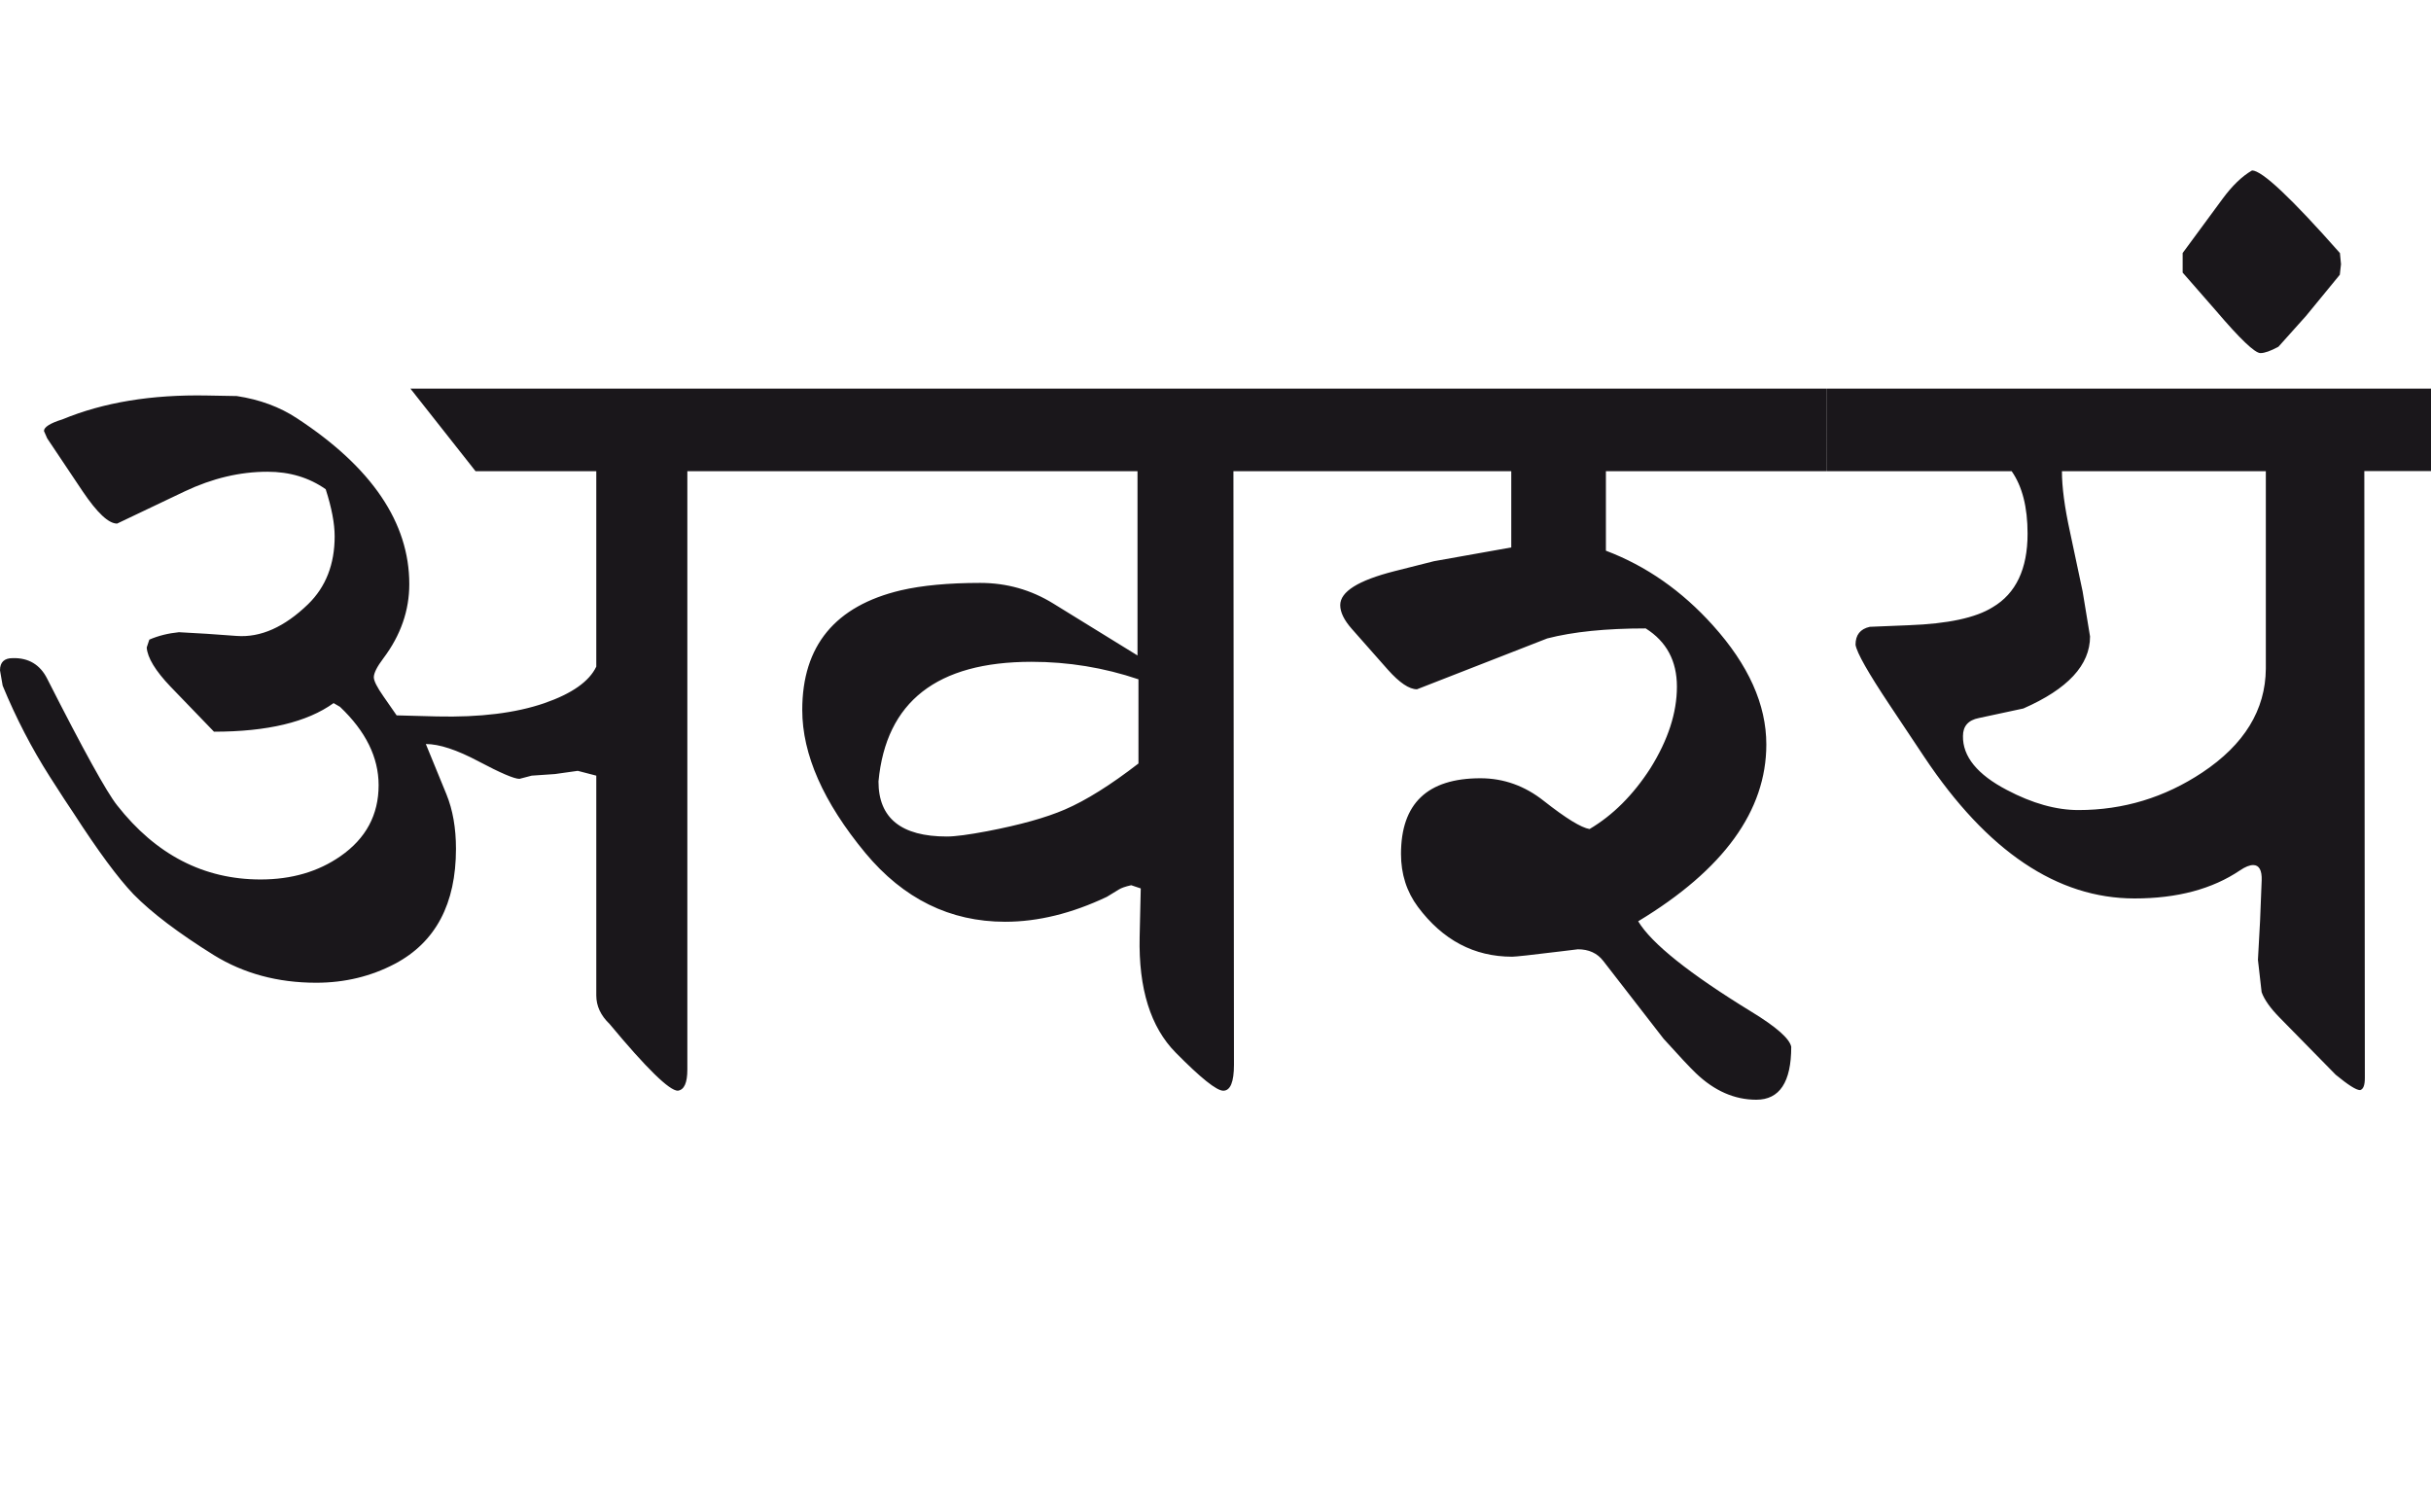 <?xml version="1.0" encoding="utf-8"?>
<!-- Generator: Adobe Illustrator 15.0.2, SVG Export Plug-In . SVG Version: 6.00 Build 0)  -->
<!DOCTYPE svg PUBLIC "-//W3C//DTD SVG 1.1//EN" "http://www.w3.org/Graphics/SVG/1.1/DTD/svg11.dtd">
<svg version="1.1" xmlns="http://www.w3.org/2000/svg" xmlns:xlink="http://www.w3.org/1999/xlink" x="0px" y="0px"
	 width="45.568px" height="28.35px" viewBox="0 0 45.568 28.35" enable-background="new 0 0 45.568 28.35" xml:space="preserve">
<g id="Ebene_1">
</g>
<g id="Ebene_2">
	<path fill="#1A171B" d="M43.881,4.952l-0.02-0.208C42.948,3.71,42.4,3.195,42.214,3.195c-0.186,0.107-0.371,0.284-0.556,0.536
		l-0.745,1.012v0.367l0.625,0.715c0.45,0.528,0.728,0.794,0.833,0.794c0.08,0,0.191-0.04,0.337-0.119l0.516-0.576l0.635-0.774
		L43.881,4.952z M42.472,12.535c-0.006,0.774-0.405,1.423-1.191,1.946c-0.708,0.47-1.481,0.704-2.322,0.704
		c-0.417,0-0.864-0.125-1.34-0.376c-0.556-0.29-0.831-0.629-0.824-1.012c0-0.186,0.1-0.298,0.298-0.337l0.834-0.179
		c0.833-0.365,1.25-0.814,1.25-1.35l-0.139-0.844l-0.238-1.122C38.7,9.508,38.65,9.131,38.65,8.833h3.822V12.535z M45.569,7.285
		H34.234v1.548h3.474c0.199,0.285,0.298,0.675,0.298,1.171c0,0.661-0.218,1.122-0.655,1.379c-0.318,0.199-0.841,0.31-1.568,0.337
		l-0.734,0.03c-0.179,0.04-0.268,0.151-0.268,0.337c0.026,0.153,0.238,0.526,0.635,1.122l0.655,0.983
		c1.178,1.766,2.492,2.65,3.94,2.65c0.802,0,1.459-0.177,1.976-0.526c0.099-0.067,0.182-0.1,0.248-0.1
		c0.111,0,0.166,0.097,0.159,0.288l-0.03,0.755l-0.04,0.734l0.069,0.605c0.052,0.145,0.166,0.303,0.337,0.477l1.052,1.072
		c0.232,0.19,0.383,0.288,0.457,0.288c0.06-0.016,0.089-0.09,0.089-0.229l-0.01-11.375h1.251V7.285z M34.234,7.285h-9.608v1.548
		h3.702v1.429l-1.449,0.258l-0.744,0.188c-0.675,0.172-1.013,0.383-1.013,0.635c0,0.133,0.072,0.282,0.218,0.447l0.675,0.764
		c0.218,0.244,0.399,0.367,0.546,0.367l2.441-0.953c0.484-0.125,1.098-0.188,1.846-0.188c0.39,0.246,0.585,0.608,0.585,1.092
		c0,0.49-0.166,0.999-0.496,1.528c-0.324,0.503-0.705,0.883-1.142,1.141c-0.159-0.027-0.443-0.202-0.854-0.525
		c-0.357-0.284-0.754-0.427-1.191-0.427c-0.993,0-1.489,0.473-1.489,1.419c0,0.377,0.106,0.708,0.317,0.992
		c0.464,0.621,1.052,0.934,1.767,0.934c0.06,0,0.361-0.032,0.903-0.099l0.328-0.04c0.205,0,0.364,0.072,0.477,0.219l1.131,1.459
		c0.291,0.322,0.493,0.538,0.605,0.645c0.345,0.33,0.722,0.497,1.132,0.497c0.437,0,0.655-0.33,0.655-0.993
		c-0.032-0.153-0.28-0.372-0.744-0.655c-1.165-0.714-1.874-1.28-2.125-1.697c1.602-0.967,2.402-2.072,2.402-3.315
		c0-0.748-0.334-1.491-1.002-2.233c-0.582-0.647-1.251-1.114-2.005-1.399V8.833h4.129V7.285z M19.96,15.175
		c-0.351,0.152-0.837,0.288-1.458,0.407c-0.344,0.065-0.596,0.099-0.754,0.099c-0.854,0-1.281-0.343-1.281-1.032
		c0.14-1.495,1.096-2.243,2.869-2.243c0.688,0,1.357,0.109,2.004,0.328v1.578C20.818,14.715,20.358,15.004,19.96,15.175
		 M24.626,7.285H14.264v1.548h7.058v3.454l-1.578-0.973c-0.418-0.258-0.874-0.387-1.371-0.387c-0.594,0-1.091,0.047-1.487,0.139
		c-1.231,0.292-1.848,1.038-1.848,2.243c0,0.833,0.394,1.727,1.182,2.68c0.715,0.86,1.588,1.29,2.621,1.29
		c0.615,0,1.25-0.156,1.906-0.467l0.228-0.139c0.041-0.026,0.116-0.054,0.229-0.079l0.179,0.06l-0.021,0.913
		c-0.021,0.966,0.205,1.688,0.675,2.164c0.47,0.477,0.768,0.715,0.893,0.715c0.132,0,0.2-0.161,0.2-0.486l-0.01-11.127h1.508V7.285z
		 M14.264,7.285H7.693l1.221,1.548h2.263v3.663c-0.132,0.278-0.456,0.506-0.972,0.685c-0.537,0.185-1.208,0.268-2.015,0.249
		l-0.755-0.02l-0.248-0.357c-0.12-0.171-0.18-0.292-0.18-0.357c0-0.079,0.06-0.198,0.18-0.357c0.324-0.431,0.485-0.894,0.485-1.39
		c0-1.151-0.701-2.188-2.104-3.107C5.245,7.628,4.867,7.489,4.438,7.424l-0.557-0.01c-1.039-0.02-1.943,0.129-2.71,0.447
		C0.94,7.932,0.824,8.007,0.824,8.079l0.061,0.139L1.549,9.21c0.272,0.403,0.486,0.605,0.646,0.605L3.465,9.21
		c0.516-0.244,1.031-0.367,1.549-0.367c0.416,0,0.78,0.109,1.091,0.328c0.113,0.35,0.168,0.645,0.168,0.883
		c0,0.522-0.165,0.947-0.497,1.271c-0.443,0.429-0.889,0.629-1.339,0.596l-0.557-0.04l-0.526-0.03
		c-0.199,0.02-0.384,0.065-0.555,0.139L2.75,12.138c0.014,0.191,0.163,0.437,0.447,0.734l0.814,0.844
		c0.998,0,1.747-0.179,2.242-0.536l0.12,0.07c0.482,0.457,0.724,0.947,0.724,1.469c0,0.555-0.237,0.998-0.714,1.33
		c-0.417,0.291-0.917,0.437-1.499,0.437c-1.065,0-1.961-0.463-2.689-1.39c-0.198-0.25-0.635-1.042-1.31-2.372
		c-0.132-0.264-0.349-0.395-0.646-0.387C0.08,12.337,0,12.413,0,12.565l0.05,0.288c0.251,0.609,0.546,1.177,0.884,1.707
		c0.211,0.331,0.361,0.559,0.446,0.684c0.458,0.709,0.831,1.214,1.122,1.519c0.344,0.351,0.847,0.73,1.509,1.143
		c0.555,0.342,1.194,0.516,1.915,0.516c0.536,0,1.029-0.119,1.48-0.357c0.76-0.404,1.141-1.122,1.141-2.154
		c0-0.39-0.06-0.73-0.179-1.022l-0.386-0.942c0.251,0,0.582,0.109,0.992,0.327C9.384,14.491,9.638,14.6,9.737,14.6l0.229-0.06
		l0.437-0.03l0.427-0.06l0.347,0.09v4.119c0,0.199,0.083,0.377,0.249,0.536c0.694,0.834,1.121,1.251,1.279,1.251
		c0.12-0.016,0.179-0.146,0.179-0.397V8.833h1.38V7.285z"/>
	<rect y="3.195" fill="none" width="45.569" height="17.42"/>
</g>
</svg>
